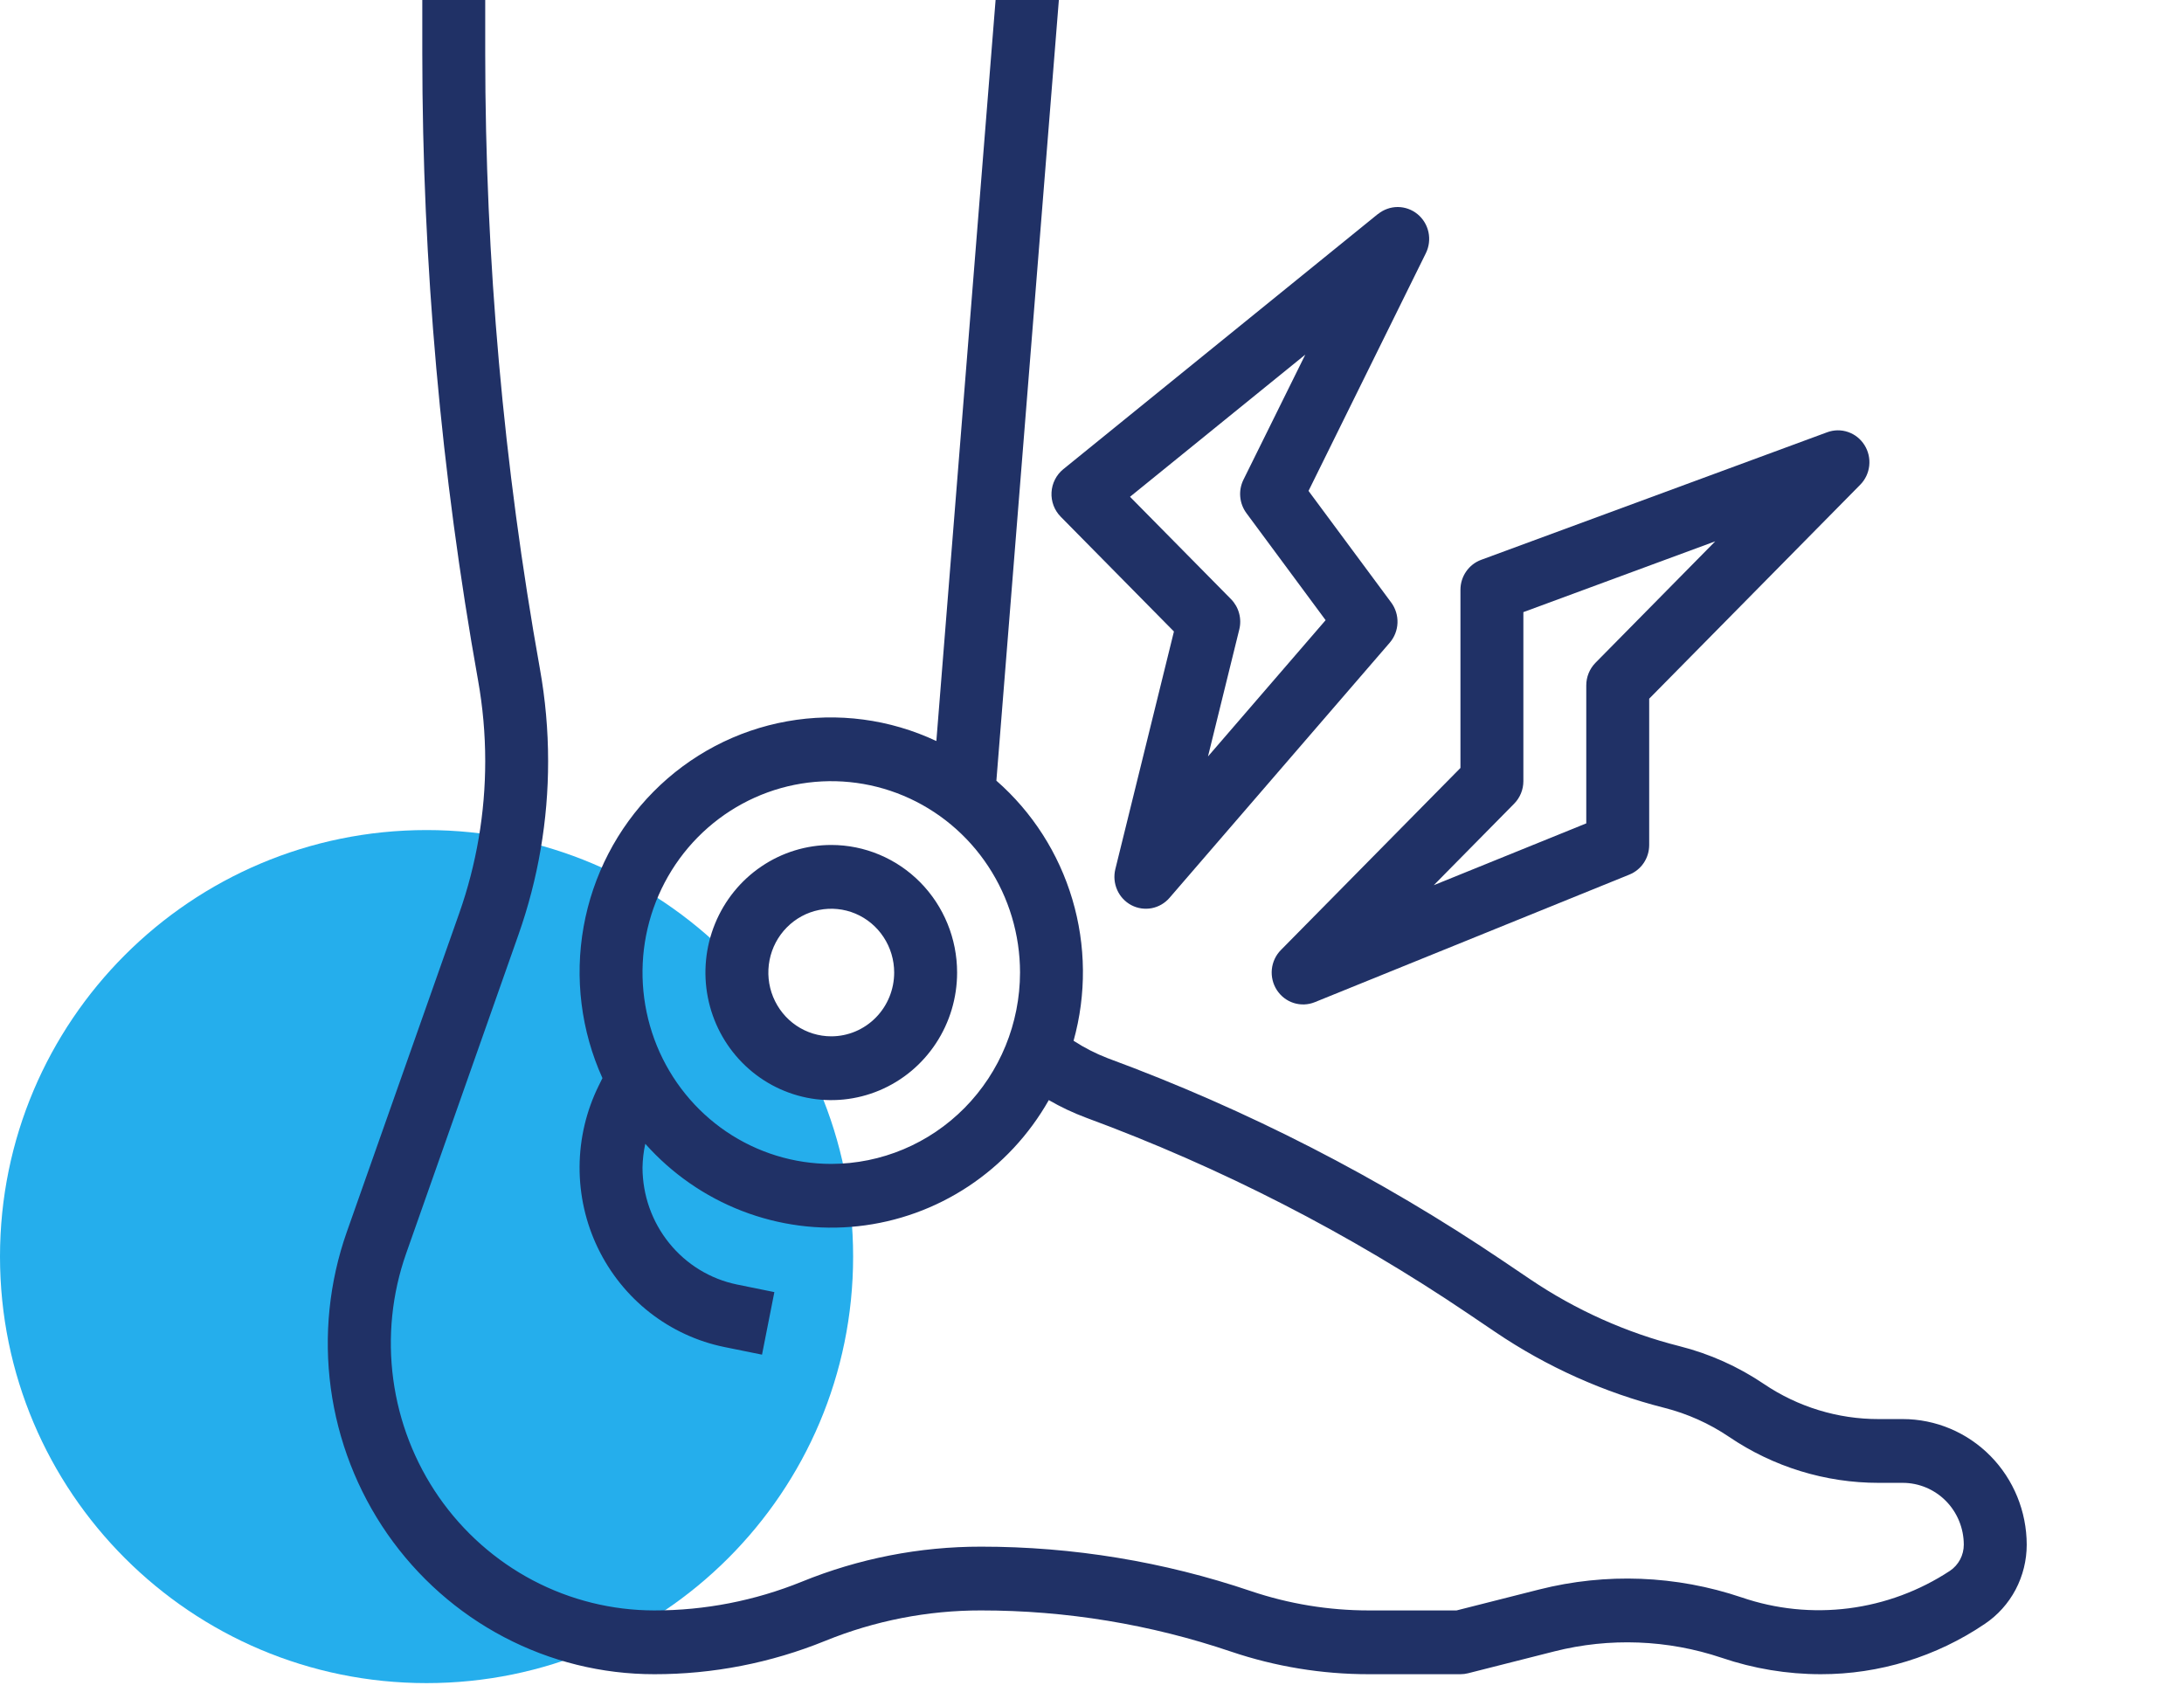<svg width="64" height="50" viewBox="0 0 64 50" fill="none" xmlns="http://www.w3.org/2000/svg">
<path d="M12.5 49.326C19.404 49.326 25 43.73 25 36.826C25 29.923 19.404 24.326 12.5 24.326C5.596 24.326 0 29.923 0 36.826C0 43.73 5.596 49.326 12.5 49.326Z" fill="#25AEEC"/>
<g clip-path="url(#clip0_261_95)">
<path d="M10.162 36.106C9.647 37.569 9.486 39.138 9.693 40.678C9.901 42.218 10.47 43.685 11.353 44.956C12.237 46.226 13.408 47.263 14.77 47.978C16.131 48.693 17.642 49.066 19.175 49.065C20.89 49.067 22.59 48.735 24.182 48.088C25.634 47.497 27.184 47.194 28.748 47.196C31.238 47.195 33.711 47.602 36.072 48.402C37.374 48.842 38.738 49.066 40.111 49.065H42.797C42.872 49.065 42.948 49.056 43.021 49.037L45.55 48.396C47.168 47.987 48.867 48.052 50.45 48.583C51.387 48.902 52.369 49.065 53.358 49.065C55.069 49.067 56.742 48.553 58.165 47.589C58.542 47.335 58.852 46.99 59.066 46.585C59.279 46.18 59.391 45.728 59.391 45.269C59.389 44.293 59.007 43.357 58.326 42.667C57.645 41.977 56.723 41.589 55.76 41.588H55.052C53.856 41.59 52.685 41.232 51.689 40.559C50.936 40.05 50.101 39.675 49.222 39.453C47.661 39.059 46.178 38.395 44.839 37.49L44.051 36.958C40.434 34.514 36.542 32.517 32.457 31.011C32.108 30.876 31.774 30.706 31.46 30.501C31.838 29.144 31.825 27.706 31.424 26.356C31.023 25.006 30.251 23.8 29.198 22.879L31.734 -8.811L29.891 -8.962L27.439 21.717C26.074 21.075 24.548 20.873 23.066 21.139C21.584 21.404 20.218 22.123 19.151 23.2C18.085 24.276 17.37 25.658 17.102 27.16C16.834 28.661 17.027 30.209 17.654 31.596L17.542 31.823C17.179 32.56 16.988 33.372 16.984 34.196C16.98 35.02 17.163 35.834 17.52 36.574C17.877 37.314 18.397 37.961 19.04 38.465C19.684 38.968 20.433 39.315 21.23 39.477L22.33 39.7L22.692 37.867L21.594 37.644C20.814 37.483 20.114 37.055 19.61 36.431C19.106 35.808 18.83 35.027 18.828 34.22C18.832 33.985 18.859 33.751 18.909 33.521C19.687 34.394 20.657 35.068 21.74 35.487C22.824 35.907 23.99 36.061 25.143 35.936C26.297 35.811 27.405 35.411 28.376 34.769C29.348 34.126 30.156 33.26 30.734 32.24C31.084 32.443 31.45 32.615 31.827 32.756C35.774 34.212 39.535 36.141 43.029 38.503L43.816 39.035C45.33 40.06 47.008 40.812 48.774 41.259C49.448 41.43 50.089 41.717 50.667 42.108C51.965 42.989 53.491 43.458 55.052 43.457H55.76C56.234 43.458 56.688 43.649 57.023 43.988C57.358 44.328 57.546 44.788 57.547 45.269C57.547 45.42 57.51 45.569 57.44 45.703C57.369 45.836 57.267 45.95 57.143 46.034C56.249 46.623 55.234 46.999 54.176 47.134C53.118 47.269 52.043 47.159 51.033 46.813C49.118 46.167 47.061 46.087 45.102 46.583L42.683 47.196H40.111C38.936 47.196 37.77 47.005 36.655 46.629C34.106 45.765 31.436 45.326 28.748 45.327C26.948 45.325 25.164 45.674 23.494 46.355C22.119 46.912 20.652 47.198 19.171 47.196C17.934 47.195 16.715 46.893 15.617 46.315C14.52 45.737 13.575 44.9 12.862 43.875C12.15 42.849 11.691 41.666 11.524 40.423C11.357 39.18 11.486 37.915 11.902 36.734L15.193 27.393C15.769 25.76 16.064 24.038 16.062 22.304C16.062 21.396 15.981 20.491 15.821 19.598C14.756 13.65 14.22 7.617 14.219 1.572V-8.887H12.375V1.572C12.376 7.729 12.923 13.874 14.008 19.932C14.148 20.715 14.219 21.508 14.219 22.304C14.219 23.824 13.962 25.333 13.457 26.765L10.162 36.106ZM24.359 34.11C23.265 34.11 22.196 33.781 21.286 33.165C20.377 32.549 19.668 31.673 19.249 30.648C18.831 29.623 18.721 28.495 18.934 27.408C19.148 26.32 19.675 25.32 20.448 24.536C21.222 23.752 22.207 23.218 23.28 23.001C24.353 22.785 25.465 22.896 26.476 23.32C27.487 23.745 28.351 24.464 28.958 25.386C29.566 26.308 29.891 27.392 29.891 28.502C29.889 29.989 29.306 31.414 28.269 32.466C27.232 33.517 25.826 34.108 24.359 34.11Z" fill="#203166"/>
<path d="M40.377 6.273L31.158 13.751C31.057 13.833 30.974 13.936 30.915 14.053C30.855 14.17 30.821 14.298 30.814 14.429C30.806 14.56 30.827 14.692 30.873 14.815C30.919 14.937 30.991 15.049 31.082 15.142L34.401 18.507L32.684 25.471C32.634 25.675 32.653 25.889 32.738 26.081C32.822 26.272 32.968 26.428 33.151 26.526C33.335 26.623 33.545 26.654 33.748 26.616C33.951 26.577 34.136 26.47 34.272 26.312L40.725 18.835C40.864 18.674 40.944 18.469 40.952 18.255C40.96 18.041 40.895 17.83 40.769 17.659L38.345 14.387L41.783 7.421C41.877 7.23 41.904 7.013 41.86 6.804C41.815 6.596 41.702 6.409 41.538 6.275C41.374 6.141 41.17 6.068 40.96 6.067C40.75 6.067 40.545 6.14 40.381 6.273H40.377ZM38.846 18.175L35.399 22.169L36.316 18.447C36.355 18.29 36.353 18.126 36.31 17.971C36.268 17.815 36.186 17.673 36.074 17.559L33.114 14.559L38.251 10.392L36.436 14.063C36.36 14.219 36.328 14.393 36.345 14.566C36.361 14.739 36.425 14.903 36.528 15.042L38.846 18.175Z" fill="#203166"/>
<path d="M37.418 29.017C37.535 29.196 37.709 29.33 37.911 29.394C38.114 29.458 38.332 29.45 38.529 29.37L47.748 25.631C47.919 25.562 48.066 25.442 48.17 25.287C48.273 25.133 48.328 24.95 48.328 24.763V20.476L54.511 14.207C54.66 14.057 54.753 13.86 54.776 13.648C54.799 13.437 54.75 13.223 54.637 13.044C54.524 12.864 54.355 12.729 54.156 12.661C53.957 12.592 53.741 12.595 53.544 12.668L43.403 16.407C43.226 16.472 43.072 16.592 42.964 16.749C42.855 16.906 42.797 17.093 42.797 17.285V22.506L37.536 27.841C37.385 27.993 37.292 28.193 37.27 28.407C37.249 28.622 37.301 28.837 37.418 29.017ZM44.37 23.554C44.543 23.379 44.641 23.141 44.641 22.893V17.939L50.264 15.864L46.75 19.428C46.579 19.605 46.483 19.842 46.484 20.089V24.13L42.015 25.942L44.37 23.554Z" fill="#203166"/>
<path d="M24.359 24.763C23.63 24.763 22.917 24.982 22.311 25.393C21.704 25.804 21.232 26.388 20.953 27.071C20.674 27.754 20.6 28.506 20.743 29.231C20.885 29.956 21.236 30.622 21.752 31.145C22.268 31.668 22.925 32.024 23.64 32.169C24.355 32.313 25.097 32.239 25.77 31.956C26.444 31.673 27.02 31.194 27.425 30.579C27.831 29.964 28.047 29.241 28.047 28.502C28.047 27.51 27.658 26.559 26.967 25.858C26.275 25.157 25.337 24.763 24.359 24.763ZM24.359 30.371C23.995 30.371 23.638 30.261 23.335 30.056C23.032 29.851 22.796 29.558 22.656 29.217C22.516 28.875 22.48 28.5 22.551 28.137C22.622 27.774 22.798 27.441 23.056 27.18C23.314 26.918 23.642 26.74 24 26.668C24.357 26.596 24.728 26.633 25.065 26.774C25.402 26.916 25.69 27.155 25.892 27.463C26.095 27.77 26.203 28.132 26.203 28.502C26.203 28.997 26.009 29.473 25.663 29.823C25.317 30.174 24.848 30.371 24.359 30.371Z" fill="#203166"/>
</g>
<defs>
<clipPath id="clip0_261_95">
<rect width="59" height="50" fill="white" transform="translate(5)"/>
</clipPath>
</defs>
</svg>
